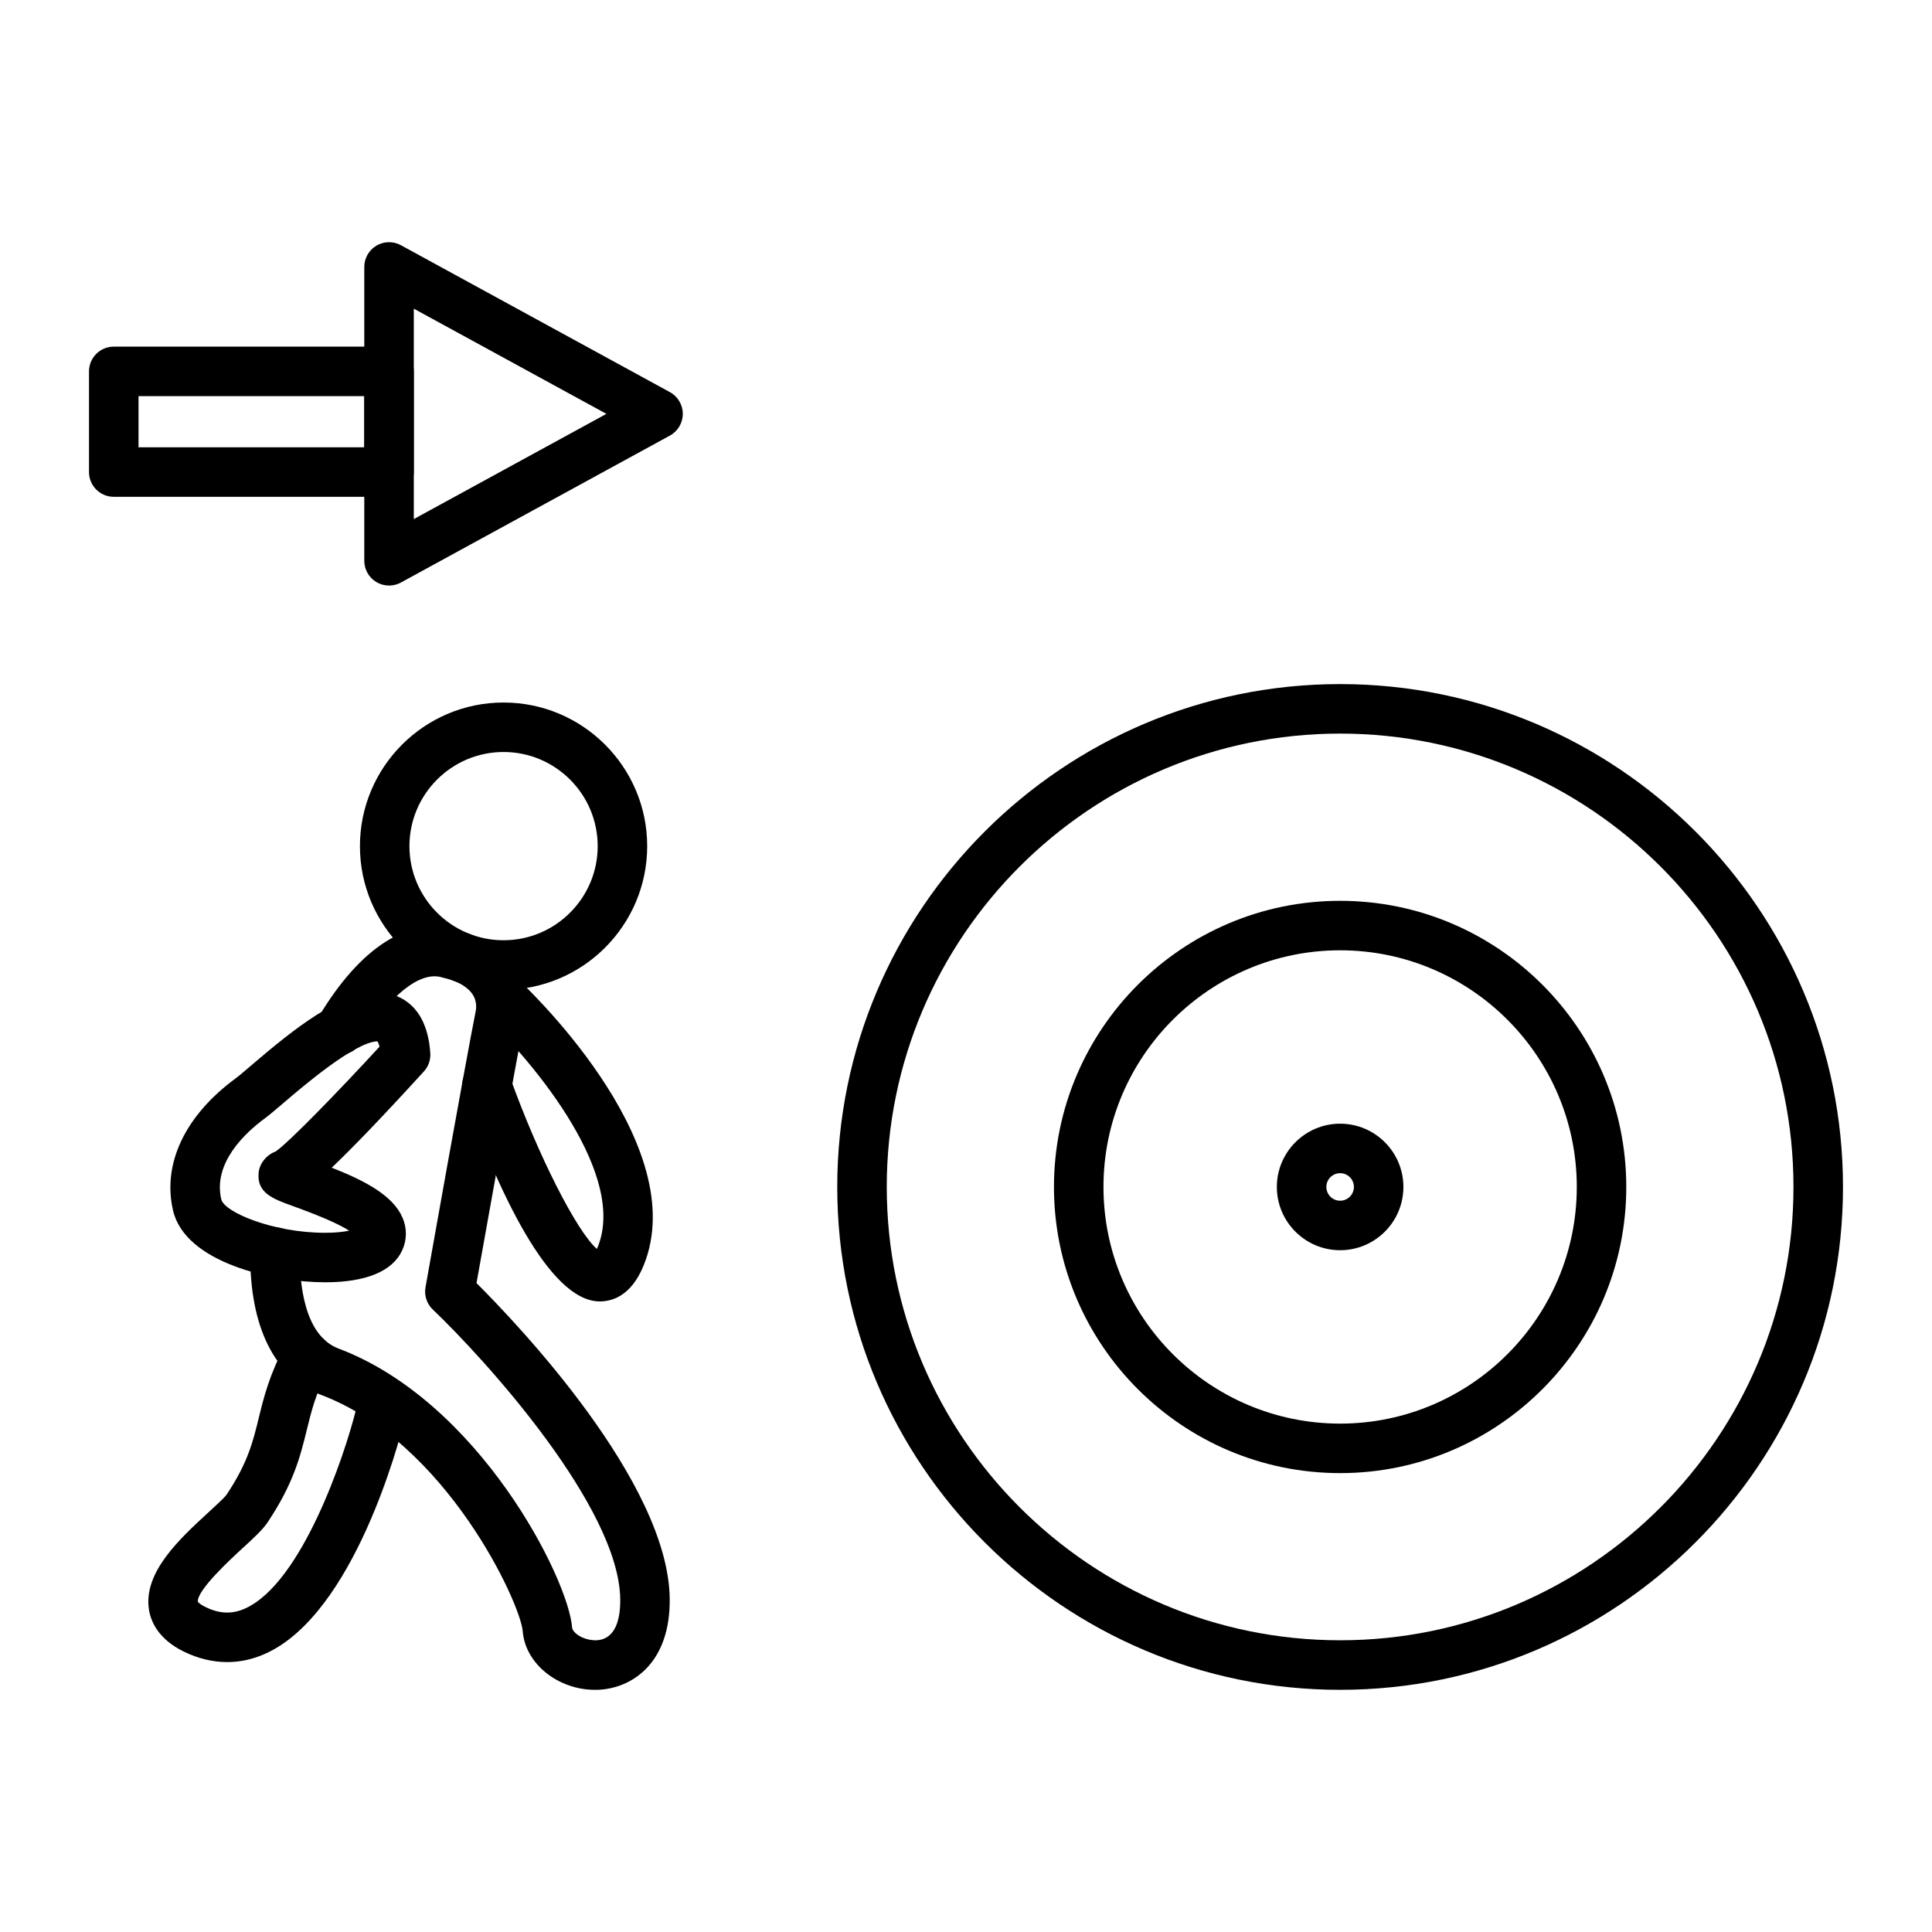 <?xml version="1.0" encoding="UTF-8"?>
<!-- Uploaded to: ICON Repo, www.iconrepo.com, Generator: ICON Repo Mixer Tools -->
<svg fill="#000000" width="800px" height="800px" version="1.1" viewBox="144 144 512 512" xmlns="http://www.w3.org/2000/svg">
 <g>
  <path d="m301.67 591.82c-9.809 0-18.473-6.934-19.141-15.512-0.578-7.394-20.227-50.125-53.457-62.656-12.348-4.664-19.008-18.133-18.75-37.922 0.047-3.594 2.977-6.477 6.559-6.477h0.09c3.621 0.047 6.523 3.023 6.477 6.644-0.105 8.031 1.09 22.016 10.266 25.48 37.312 14.074 60.887 60.941 61.898 73.906 0.117 1.453 2.945 3.453 6.398 3.41 5.332-0.23 6.402-6.004 6.359-10.801-0.203-24.457-35.93-63.762-49.672-76.852-1.594-1.516-2.32-3.731-1.938-5.898 0.438-2.441 10.648-59.887 13.289-73.062 1.34-6.68-7.191-8.66-8.172-8.863-0.219-0.047-0.441-0.105-0.656-0.172-5.824-1.891-14.121 4.75-21.602 17.297-1.859 3.113-5.883 4.129-8.996 2.277-3.113-1.859-4.129-5.883-2.277-8.996 11.152-18.715 24.121-26.934 36.531-23.18 8.926 1.988 20.871 9.98 18.027 24.211-2.242 11.215-10.332 56.52-12.625 69.379 10.742 10.707 50.949 52.801 51.203 83.754 0.141 17.113-10.098 23.637-18.914 24.02-0.301 0.004-0.602 0.012-0.898 0.012z"/>
  <path d="m204.22 584.47c-3.848 0-7.727-0.93-11.516-2.785-6.773-3.32-8.77-7.969-9.254-11.285-1.422-9.809 8.203-18.641 15.934-25.742 1.742-1.602 4.129-3.789 4.664-4.555 5.609-8.422 6.965-13.945 8.527-20.336 1.312-5.359 2.801-11.441 6.957-19.188 1.715-3.191 5.695-4.394 8.879-2.684 3.191 1.711 4.394 5.688 2.684 8.879-3.371 6.281-4.539 11.051-5.777 16.105-1.707 6.953-3.465 14.145-10.355 24.492-1.34 2.016-3.594 4.082-6.707 6.941-3.008 2.762-12.164 11.168-11.82 14.191 0.02 0 0.414 0.586 2.031 1.379 3.762 1.848 7.152 1.945 10.664 0.309 14.867-6.91 26.082-40.141 29.148-52.363 0.883-3.512 4.441-5.648 7.957-4.769 3.512 0.875 5.648 4.441 4.769 7.957-1.281 5.117-13.16 50.293-36.336 61.07-3.391 1.59-6.906 2.383-10.449 2.383z"/>
  <path d="m302.94 488.89c-13.547 0-27.105-29.844-36.098-54.895-1.223-3.41 0.547-7.164 3.957-8.391 3.418-1.234 7.164 0.547 8.391 3.957 7.5 20.875 17.676 40.793 22.984 45.418 0.18-0.379 0.371-0.855 0.582-1.453 6.996-20.059-19.781-50.586-30.691-60.656-2.66-2.457-2.828-6.606-0.371-9.27 2.457-2.664 6.602-2.832 9.27-0.371 1.859 1.715 45.418 42.414 34.18 74.617-3.168 9.102-8.367 11.031-12.164 11.047-0.012-0.004-0.027-0.004-0.039-0.004z"/>
  <path d="m230.18 483.82c-13.875 0-37.086-5.164-40.32-19.023-2.891-12.402 3.176-25.18 16.648-35.066 0.891-0.656 2.293-1.863 4.039-3.359 11.469-9.809 23.5-19.387 33.465-19.387 3.035 0 13.012 1.16 14.023 16.094 0.121 1.785-0.492 3.543-1.699 4.863-11.594 12.707-19.25 20.594-24.426 25.504 8.844 3.473 16.297 7.406 18.797 13.32 1.172 2.777 1.141 5.805-0.094 8.523-2.516 5.586-9.586 8.531-20.434 8.531zm13.844-63.859c-5.969 0.148-19.758 11.938-24.949 16.383-2.078 1.777-3.754 3.191-4.809 3.969-5.305 3.894-13.875 11.871-11.629 21.512 0.797 3.426 13.73 8.879 27.543 8.879 2.824 0 4.906-0.258 6.356-0.566-2.719-1.742-7.762-3.938-15.055-6.57-5.098-1.836-9.492-3.422-8.938-8.82 0.262-2.519 2.141-4.711 4.504-5.594 3.375-2.293 16.316-15.582 27.531-27.773-0.266-1.055-0.551-1.41-0.555-1.418z"/>
  <path d="m277.45 406.3c-20.992 0-38.062-17.07-38.062-38.062s17.07-38.062 38.062-38.062 38.062 17.078 38.062 38.062-17.078 38.062-38.062 38.062zm0-63.012c-13.754 0-24.945 11.188-24.945 24.945 0 13.754 11.188 24.945 24.945 24.945 13.754 0 24.945-11.188 24.945-24.945-0.004-13.754-11.191-24.945-24.945-24.945z"/>
  <path d="m499.15 475.32c-9.246 0-16.773-7.519-16.773-16.766s7.527-16.766 16.773-16.766c9.246 0 16.766 7.519 16.766 16.766 0.004 9.246-7.519 16.766-16.766 16.766zm0-20.414c-2.016 0-3.652 1.637-3.652 3.648 0 2.012 1.637 3.648 3.652 3.648 2.012 0 3.648-1.637 3.648-3.648 0-2.012-1.637-3.648-3.648-3.648z"/>
  <path d="m499.15 534.39c-41.816 0-75.84-34.02-75.84-75.832 0-41.816 34.023-75.832 75.84-75.832 41.816 0 75.832 34.02 75.832 75.832 0.004 41.812-34.02 75.832-75.832 75.832zm0-138.55c-34.586 0-62.719 28.133-62.719 62.715 0 34.578 28.133 62.715 62.719 62.715 34.578 0 62.715-28.133 62.715-62.715 0-34.582-28.141-62.715-62.715-62.715z"/>
  <path d="m499.15 591.82c-73.484 0-133.27-59.781-133.27-133.26 0.004-73.484 59.781-133.27 133.27-133.27 73.477 0 133.26 59.781 133.26 133.26 0.004 73.484-59.785 133.27-133.26 133.27zm0-253.41c-66.25 0-120.15 53.898-120.15 120.14s53.898 120.14 120.15 120.14c66.246 0 120.14-53.898 120.14-120.14 0-66.25-53.898-120.14-120.14-120.14z"/>
  <path d="m247.1 275.66h-72.953c-3.621 0-6.559-2.938-6.559-6.559v-26.68c0-3.621 2.938-6.559 6.559-6.559h72.953c3.621 0 6.559 2.938 6.559 6.559v26.68c0.004 3.625-2.93 6.559-6.559 6.559zm-66.391-13.121h59.832v-13.562h-59.832z"/>
  <path d="m247.1 299.18c-1.16 0-2.312-0.309-3.348-0.918-1.988-1.18-3.211-3.328-3.211-5.641v-77.879c0-2.312 1.223-4.461 3.211-5.641 1.996-1.18 4.461-1.223 6.492-0.117l71.285 38.934c2.106 1.148 3.418 3.359 3.418 5.758 0 2.398-1.312 4.609-3.418 5.758l-71.285 38.941c-0.98 0.535-2.062 0.805-3.144 0.805zm6.562-73.379v55.762l51.043-27.883z"/>
 </g>
</svg>